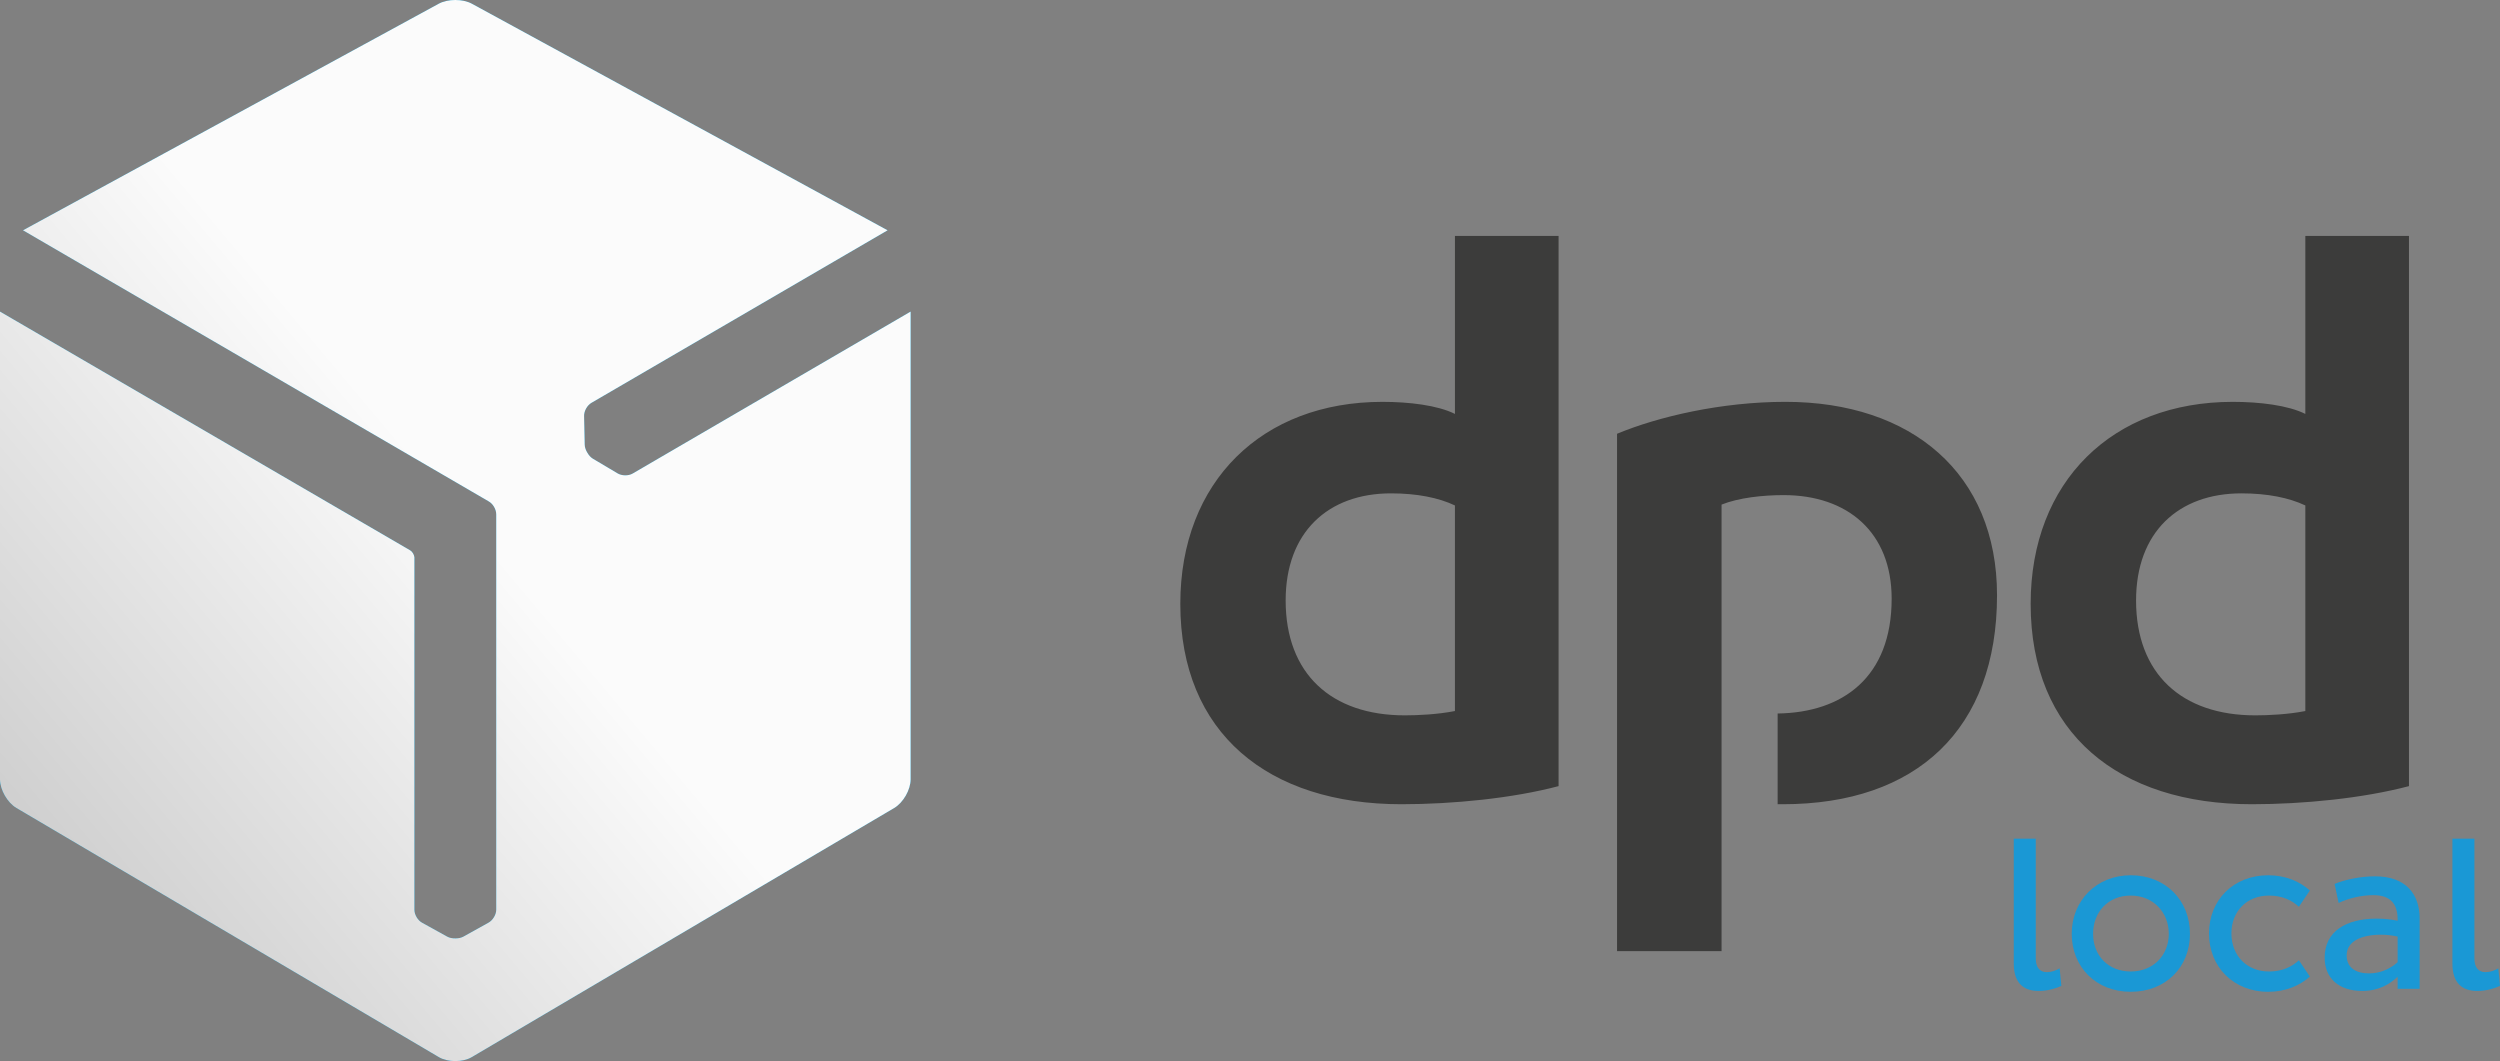 <?xml version="1.0" encoding="UTF-8"?>
<svg xmlns="http://www.w3.org/2000/svg" xmlns:xlink="http://www.w3.org/1999/xlink" viewBox="0 0 2003.59 850.39">
  <rect x="0" y="0" width="2003.59" height="850.39" fill="#808080" stroke="none"/>
  <defs>
    <style>.cls-1{fill:url(#linear-gradient);mix-blend-mode:multiply;}.cls-1,.cls-2,.cls-3,.cls-4{stroke-width:0px;}.cls-5{isolation:isolate;}.cls-2{fill:#3c3c3b;}.cls-3{fill:#1a98d5;}.cls-4{fill:#00a5e1;}</style>
    <linearGradient id="linear-gradient" x1="3.54" y1="721.69" x2="373.06" y2="411.63" gradientUnits="userSpaceOnUse">
      <stop offset="0" stop-color="#cacaca"></stop>
      <stop offset="1" stop-color="#fbfbfb"></stop>
    </linearGradient>
  </defs>
  <g class="cls-5">
    <g id="Layer_2">
      <g id="DPDLocal">
        <path class="cls-4" d="m507,379.53c-3.44,2-8.82,1.85-12.18-.23l-19.75-11.74c-1.61-.99-3.08-2.59-4.2-4.51-.06-.11-.13-.22-.19-.33-1.26-2.06-1.98-4.23-2.05-6.22l-.5-23.02c-.15-3.88,2.41-8.61,5.86-10.62l237.37-138.29L378.26,3.03C374.59.99,369.75,0,364.91,0c-4.85,0-9.69,1-13.37,3.03L18.45,184.57l373.16,217.23c3.46,1.89,6.09,6.38,6.09,10.43v316.9c0,3.98-2.85,8.55-6.33,10.41l-20.08,11.15c-1.67.89-3.79,1.36-6.01,1.36h-.38c-2.41.05-4.65-.42-6.41-1.36l-20.15-11.15c-3.43-1.82-6.22-6.41-6.22-10.41v-282.5c-.18-2.07-1.69-4.59-3.35-5.54L0,249.72v374.85c0,8.39,5.91,18.73,13.16,22.97l338.59,199.69c3.62,2.12,8.39,3.17,13.15,3.16,4.77-.01,9.53-1.01,13.15-3.16l338.64-199.69c7.22-4.29,13.12-14.58,13.11-22.97V249.72l-222.81,129.81Z"></path>
        <path class="cls-1" d="m507,379.53c-3.44,2-8.82,1.85-12.18-.23l-19.75-11.74c-1.61-.99-3.08-2.59-4.2-4.51-.06-.11-.13-.22-.2-.33-1.26-2.06-1.98-4.23-2.05-6.22l-.5-23.02c-.15-3.88,2.41-8.61,5.86-10.62l237.37-138.29L378.26,3.03C374.59.99,369.75,0,364.91,0c-4.85,0-9.69,1-13.37,3.03L18.45,184.57l373.16,217.23c3.46,1.89,6.09,6.38,6.09,10.43v316.9c0,3.98-2.85,8.55-6.33,10.41l-20.08,11.15c-1.67.89-3.79,1.36-6.01,1.36h-.38c-2.41.05-4.65-.42-6.41-1.36l-20.15-11.15c-3.43-1.82-6.22-6.41-6.22-10.41v-282.5c-.18-2.07-1.69-4.59-3.35-5.54L0,249.72v374.85c0,8.39,5.91,18.73,13.16,22.97l338.59,199.69c3.62,2.12,8.39,3.17,13.15,3.16,4.77-.01,9.53-1.01,13.15-3.16l338.64-199.69c7.22-4.29,13.12-14.58,13.11-22.97V249.72l-222.81,129.81Z"></path>
        <path class="cls-2" d="m1249.1,630.03c-36.67,9.71-84.44,14.51-125.97,14.51-106.6,0-177.19-56.73-177.19-160.56,0-98.27,65.75-161.92,161.97-161.92,21.45,0,44.27,2.73,58.13,9.68v-142.64h83.06v440.94Zm-83.06-224.94c-13.15-6.23-30.45-9.69-51.25-9.69-50.49,0-84.42,31.16-84.42,85.83,0,58.84,36.67,92.08,95.51,92.08,10.39,0,26.3-.72,40.15-3.46v-164.75Zm764.6,224.94c-36.71,9.71-84.46,14.51-125.99,14.51-106.58,0-177.21-56.73-177.21-160.56,0-98.27,65.78-161.92,162-161.92,21.45,0,44.29,2.73,58.14,9.68v-142.64h83.06v440.94Zm-83.06-224.94c-13.17-6.23-30.48-9.69-51.23-9.69-50.52,0-84.43,31.16-84.43,85.83,0,58.84,36.68,92.08,95.51,92.08,10.37,0,26.3-.72,40.15-3.46v-164.75Zm-467.87-.68c13.83-5.55,33.18-7.61,49.8-7.61,51.23,0,86.53,29.76,86.53,83.03,0,62.85-39.1,91.27-91.38,92v72.66c1.38,0,2.77.05,4.18.05,107.27,0,171.65-60.19,171.65-167.47,0-97.59-68.51-155.02-169.57-155.02-51.2,0-101.76,11.77-134.97,25.6v414.61h83.77v-357.85Z"></path>
        <path class="cls-3" d="m1631.54,672.15v95.93c0,7.46,3.39,11.02,8.81,11.02,3.9,0,7.12-1.19,10.34-3.05l1.36,14.07c-3.9,1.86-10.68,4.07-18.14,4.07-12.03,0-20-6.1-20-22.04v-100h17.63Z"></path>
        <path class="cls-3" d="m1707.64,701.47c27.8,0,47.46,20,47.46,46.95s-19.66,46.44-47.46,46.44-47.29-19.83-47.29-46.44,19.83-46.95,47.29-46.95Zm0,77.12c18.14,0,30.51-13.05,30.51-30.17s-12.37-30.68-30.51-30.68-30.17,13.22-30.17,30.68,12.2,30.17,30.17,30.17Z"></path>
        <path class="cls-3" d="m1817.82,701.47c13.56,0,25.09,4.75,33.39,12.2l-8.81,13.05c-5.42-5.08-13.22-8.98-23.9-8.98-17.97,0-30.17,12.71-30.17,30.34s12.2,30.51,30.17,30.51c10.68,0,18.47-3.9,23.9-8.98l8.81,13.05c-8.3,7.46-19.83,12.2-33.39,12.2-27.97,0-47.46-20.17-47.46-46.78s19.49-46.61,47.46-46.61Z"></path>
        <path class="cls-3" d="m1871.04,708.42c8.48-3.56,21.02-6.1,32.37-6.1,25.25,0,35.76,14.75,35.76,33.73v56.44h-17.63v-9.66c-6.27,5.93-15.25,11.36-28.31,11.36-18.98,0-30.17-10.34-30.17-26.61,0-21.19,17.12-31.36,41.7-31.36,6.27,0,11.87.68,16.78,1.7v-1.02c0-13.22-6.44-19.49-19.49-19.49-9.32,0-20.17,2.54-27.8,6.27l-3.22-15.25Zm27.63,71.7c10.51,0,18.31-4.91,22.88-8.98v-20.51c-3.39-.85-8.31-1.53-13.22-1.53-15.59,0-27.63,5.09-27.63,16.61,0,9.66,7.12,14.41,17.97,14.41Z"></path>
        <path class="cls-3" d="m1983.08,672.15v95.93c0,7.46,3.39,11.02,8.81,11.02,3.9,0,7.12-1.19,10.34-3.05l1.36,14.07c-3.9,1.86-10.68,4.07-18.14,4.07-12.03,0-20-6.1-20-22.04v-100h17.63Z"></path>
      </g>
    </g>
  </g>
</svg>
